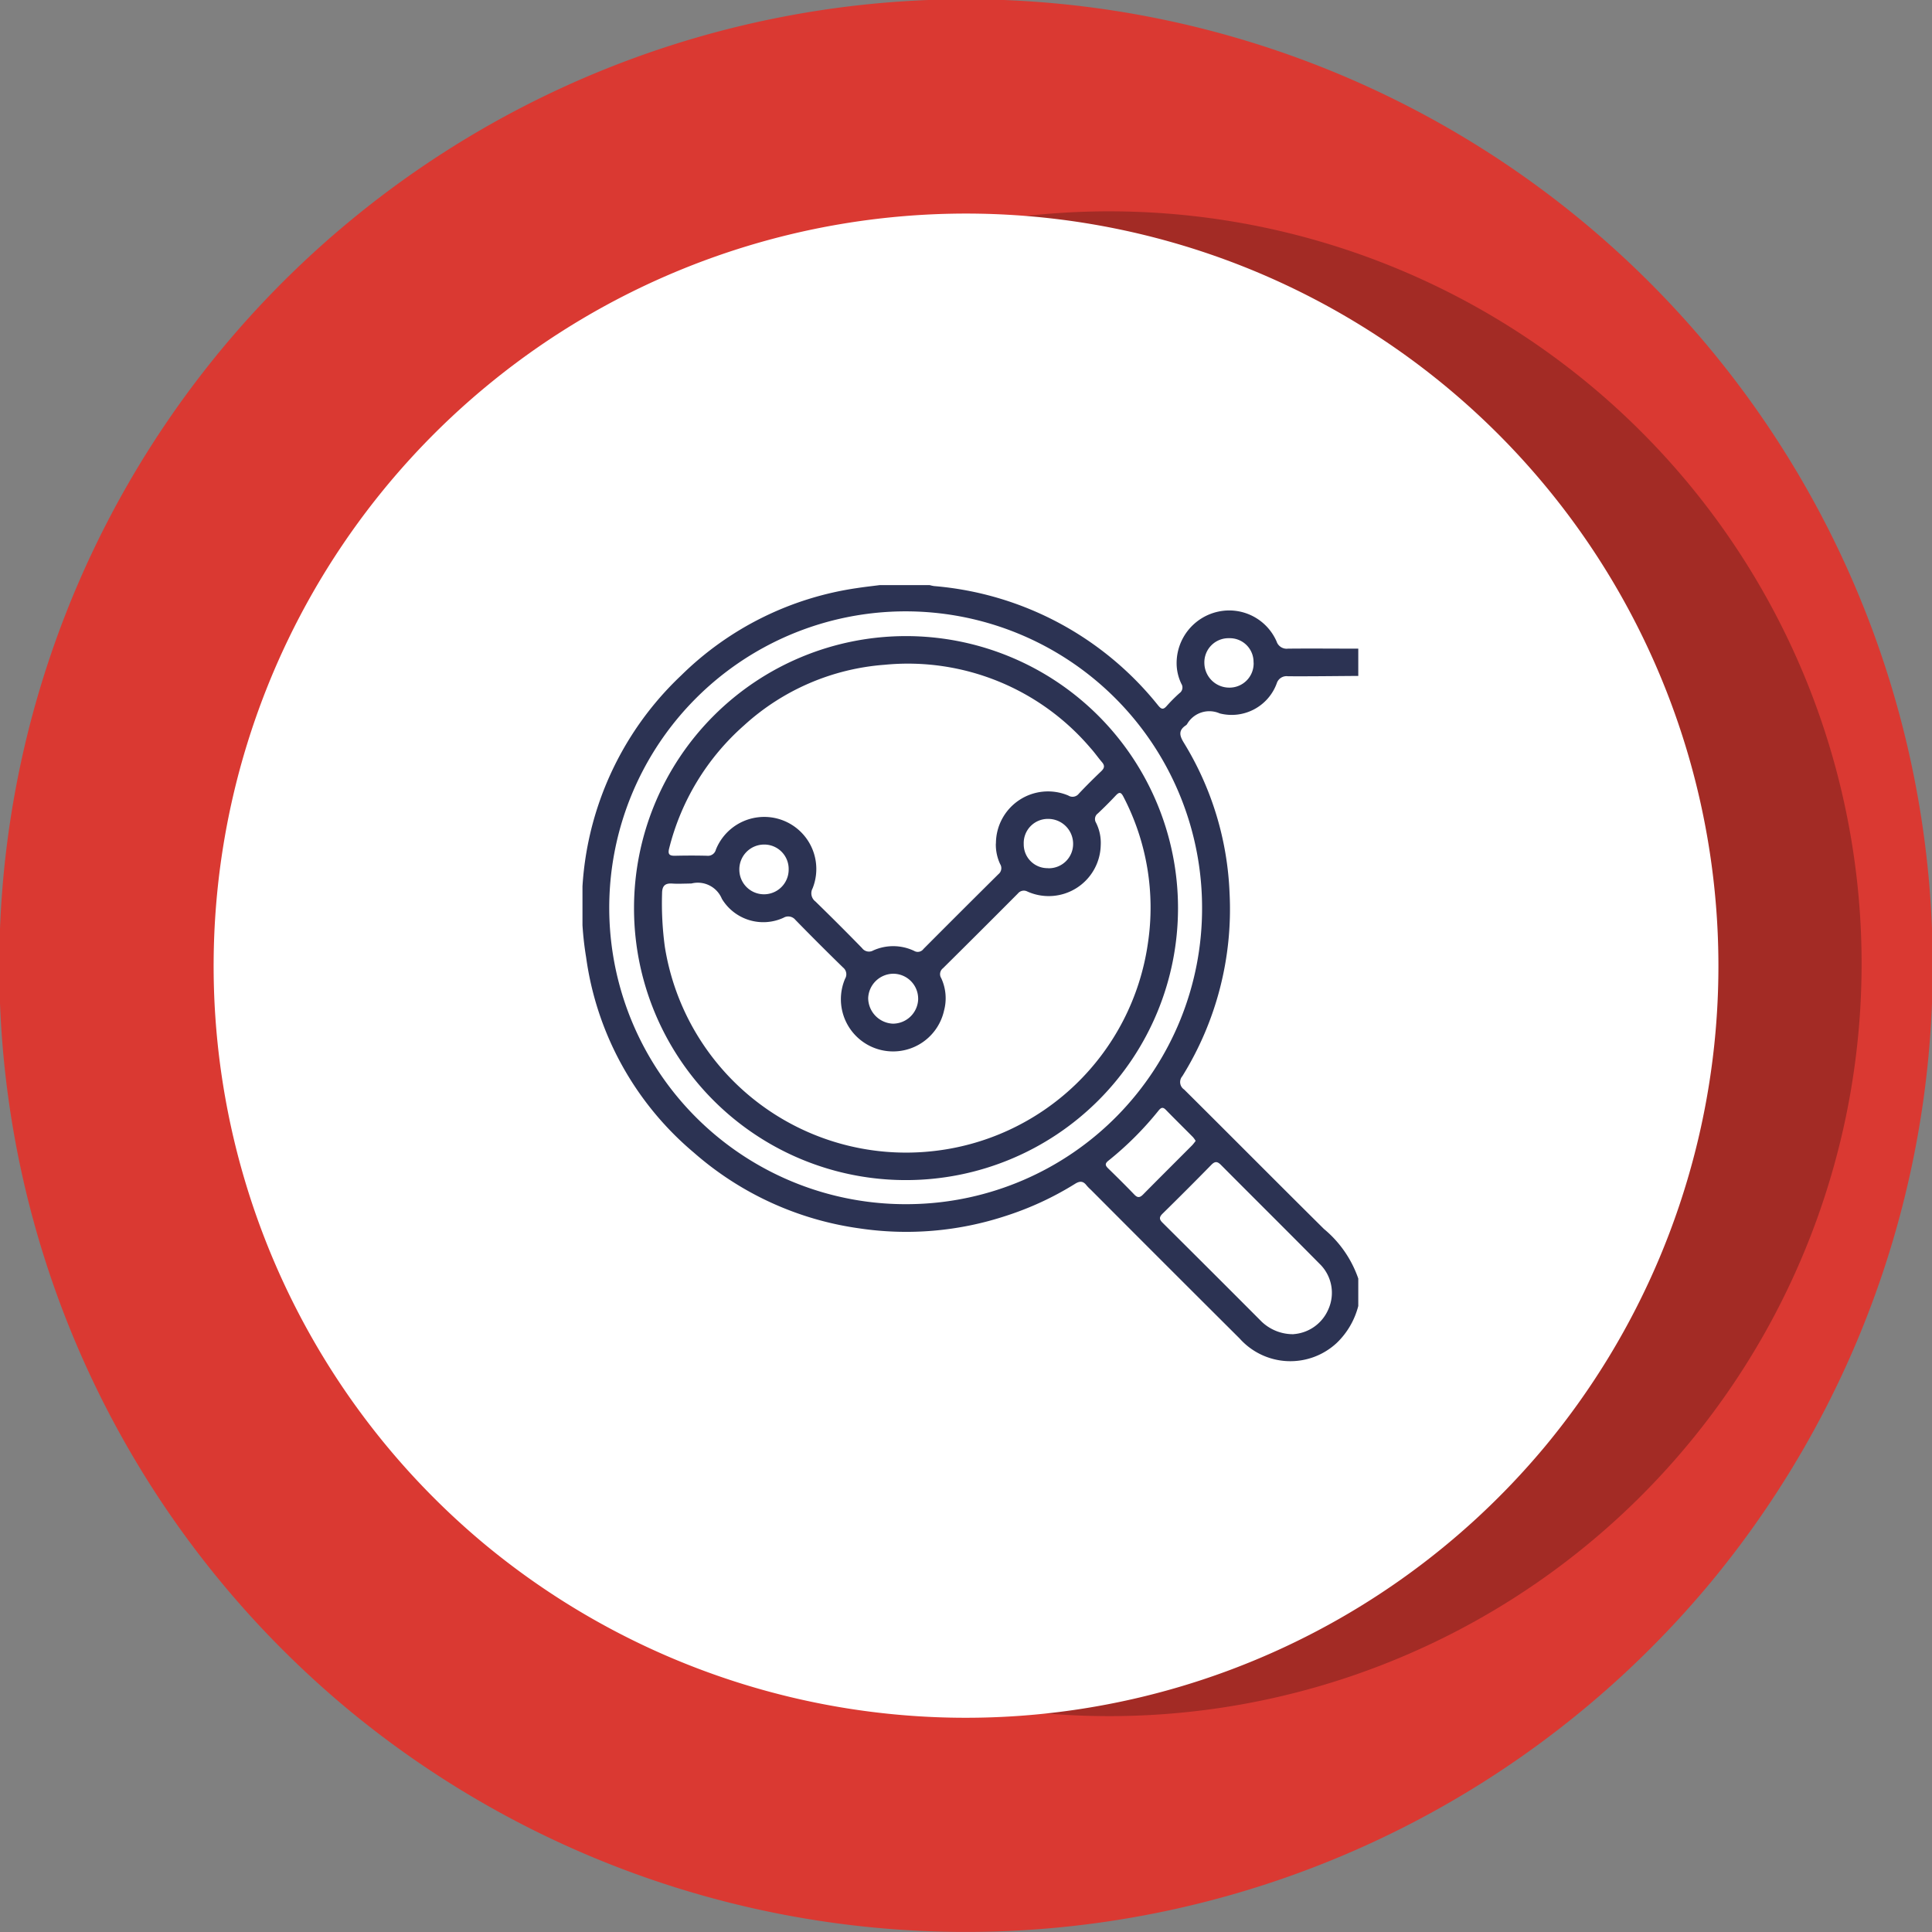 <svg xmlns="http://www.w3.org/2000/svg" xmlns:xlink="http://www.w3.org/1999/xlink" width="80.059" height="80.059" viewBox="0 0 80.059 80.059"><rect x="0" y="0" width="80.059" height="80.059" fill="#808080" stroke="none"/><defs><clipPath id="clip-path"><rect id="Rectangle_61" data-name="Rectangle 61" width="80.059" height="80.059" fill="none"></rect></clipPath><clipPath id="clip-path-2"><rect id="Rectangle_60" data-name="Rectangle 60" width="80.058" height="80.058" fill="none"></rect></clipPath><clipPath id="clip-path-3"><rect id="Rectangle_59" data-name="Rectangle 59" width="62.357" height="62.358" fill="none"></rect></clipPath><clipPath id="clip-path-4"><rect id="Rectangle_63" data-name="Rectangle 63" width="32.148" height="32.16" fill="#2c3353"></rect></clipPath></defs><g id="Group_63" data-name="Group 63" transform="translate(-134.941 -4452.618)"><g id="Group_40" data-name="Group 40" transform="translate(134.941 4452.618)"><g id="Group_39" data-name="Group 39" clip-path="url(#clip-path)"><g id="Group_38" data-name="Group 38" transform="translate(0 0.001)"><g id="Group_37" data-name="Group 37" clip-path="url(#clip-path-2)"><path id="Path_46" data-name="Path 46" d="M70.851,65.617a40.059,40.059,0,1,0-56.41,5.233,40.137,40.137,0,0,0,56.41-5.233" transform="translate(0 -0.001)" fill="#da3932" fill-rule="evenodd"></path><g id="Group_36" data-name="Group 36" transform="translate(14.783 8.757)" opacity="0.25"><g id="Group_35" data-name="Group 35"><g id="Group_34" data-name="Group 34" clip-path="url(#clip-path-3)"><path id="Path_47" data-name="Path 47" d="M17.755,17.522a31.178,31.178,0,1,1,4.072,43.9,31.177,31.177,0,0,1-4.072-43.9" transform="translate(-10.564 -6.258)" fill-rule="evenodd"></path></g></g></g><path id="Path_48" data-name="Path 48" d="M61.484,57.412a31.178,31.178,0,1,0-43.9,4.072,31.238,31.238,0,0,0,43.9-4.072" transform="translate(2.533 2.533)" fill="#fff" fill-rule="evenodd"></path></g></g></g></g><g id="Group_49" data-name="Group 49" transform="translate(159.078 4476.864)"><g id="Group_48" data-name="Group 48" clip-path="url(#clip-path-4)"><path id="Path_50" data-name="Path 50" d="M32.148,29.872a3.234,3.234,0,0,1-.885,1.524,2.819,2.819,0,0,1-4.03-.175q-3.09-3.078-6.168-6.166a1.806,1.806,0,0,1-.176-.179c-.14-.186-.281-.189-.478-.066a12.859,12.859,0,0,1-2.9,1.339,13.176,13.176,0,0,1-6.035.507,13.134,13.134,0,0,1-6.861-3.14A12.851,12.851,0,0,1,.152,15.43,13.124,13.124,0,0,1,4.091,3.741a13.037,13.037,0,0,1,7.3-3.62C11.7.073,12.008.04,12.318,0h2.071a1.32,1.32,0,0,0,.182.04,13.3,13.3,0,0,1,9.279,4.94c.128.158.21.2.358.03a6.65,6.65,0,0,1,.531-.533.284.284,0,0,0,.081-.382,1.968,1.968,0,0,1-.2-.848A2.185,2.185,0,0,1,26.339,1.1a2.143,2.143,0,0,1,2.423,1.233.438.438,0,0,0,.471.3c.971-.01,1.943,0,2.915,0v1.13c-.971.006-1.943.02-2.914.014a.426.426,0,0,0-.467.3,1.989,1.989,0,0,1-2.362,1.239,1.064,1.064,0,0,0-1.354.448.215.215,0,0,1-.044.044c-.314.208-.274.421-.088.723a12.865,12.865,0,0,1,1.895,6.228,13.109,13.109,0,0,1-1.957,7.591.371.371,0,0,0,.075.552c1.935,1.922,3.856,3.859,5.794,5.779a4.629,4.629,0,0,1,1.423,2.057ZM25.675,13.365A12.283,12.283,0,1,0,13.642,25.651,12.252,12.252,0,0,0,25.675,13.365m3.786,17.674A1.7,1.7,0,0,0,30.9,30.027a1.671,1.671,0,0,0-.361-1.908c-1.352-1.368-2.719-2.722-4.075-4.086-.148-.149-.247-.172-.406-.009q-1,1.021-2.017,2.019c-.145.143-.15.236,0,.382q2.058,2.045,4.106,4.1a1.883,1.883,0,0,0,1.318.516M25.41,23.032a1.2,1.2,0,0,0-.111-.156c-.375-.379-.755-.752-1.127-1.134-.125-.128-.2-.09-.3.032a13.446,13.446,0,0,1-2.08,2.078c-.152.122-.13.2-.007.32.367.357.731.718,1.086,1.087.136.141.23.124.36-.007.675-.684,1.358-1.362,2.036-2.043a2.136,2.136,0,0,0,.141-.177m2.4-19.824A.984.984,0,0,0,26.8,2.2a1,1,0,0,0-1.03,1.03A1.031,1.031,0,0,0,26.79,4.248a1,1,0,0,0,1.021-1.04" transform="translate(0)" fill="#2c3353"></path><path id="Path_51" data-name="Path 51" d="M12.354,23.547A11.271,11.271,0,1,1,23.635,34.822,11.259,11.259,0,0,1,12.354,23.547m2.286-1.012c-.23,0-.461.015-.69,0-.309-.025-.433.093-.434.408a13.355,13.355,0,0,0,.116,2.219,10.121,10.121,0,0,0,11.023,8.469,10.1,10.1,0,0,0,8.991-8.608,9.936,9.936,0,0,0-1.01-6.082c-.11-.217-.185-.2-.329-.045q-.354.377-.732.732a.288.288,0,0,0-.077.384,1.861,1.861,0,0,1,.195.943,2.156,2.156,0,0,1-3.042,1.908.314.314,0,0,0-.387.08q-1.549,1.557-3.107,3.1a.31.31,0,0,0-.073.411A1.979,1.979,0,0,1,25.2,27.8a2.163,2.163,0,1,1-4.1-1.322.358.358,0,0,0-.083-.464q-1-.975-1.975-1.974a.383.383,0,0,0-.493-.089,2.005,2.005,0,0,1-2.555-.785,1.078,1.078,0,0,0-1.259-.635.812.812,0,0,1-.094,0m12.71-1.659a2.158,2.158,0,0,1,3-1.985.328.328,0,0,0,.434-.076c.3-.32.613-.629.93-.932.131-.125.155-.23.033-.372-.163-.19-.307-.4-.474-.584a9.934,9.934,0,0,0-8.535-3.455,9.709,9.709,0,0,0-5.828,2.514,10.041,10.041,0,0,0-3.1,5.09c-.067.257.015.315.25.31.439-.01.878-.011,1.317,0a.337.337,0,0,0,.368-.254,2.158,2.158,0,0,1,4.007,1.606.427.427,0,0,0,.119.544q.977.952,1.93,1.929a.356.356,0,0,0,.463.1,2.018,2.018,0,0,1,1.7.019.292.292,0,0,0,.383-.081q1.549-1.556,3.106-3.1a.317.317,0,0,0,.073-.415,1.9,1.9,0,0,1-.18-.852M24.128,27.31a1.035,1.035,0,0,0-1.033-1.039,1.052,1.052,0,0,0-1.038,1.009,1.071,1.071,0,0,0,1.024,1.06,1.049,1.049,0,0,0,1.048-1.03m-5.367-5.366a1.011,1.011,0,0,0-1.032-1.026,1.028,1.028,0,0,0-1.012,1.052,1.022,1.022,0,0,0,2.044-.026M29.519,21.9a1.006,1.006,0,0,0,1.03-1.031,1.032,1.032,0,0,0-1.026-1.014,1,1,0,0,0-1.02,1.041.984.984,0,0,0,1.015,1" transform="translate(-10.218 -10.167)" fill="#2c3353"></path></g></g></g></svg>